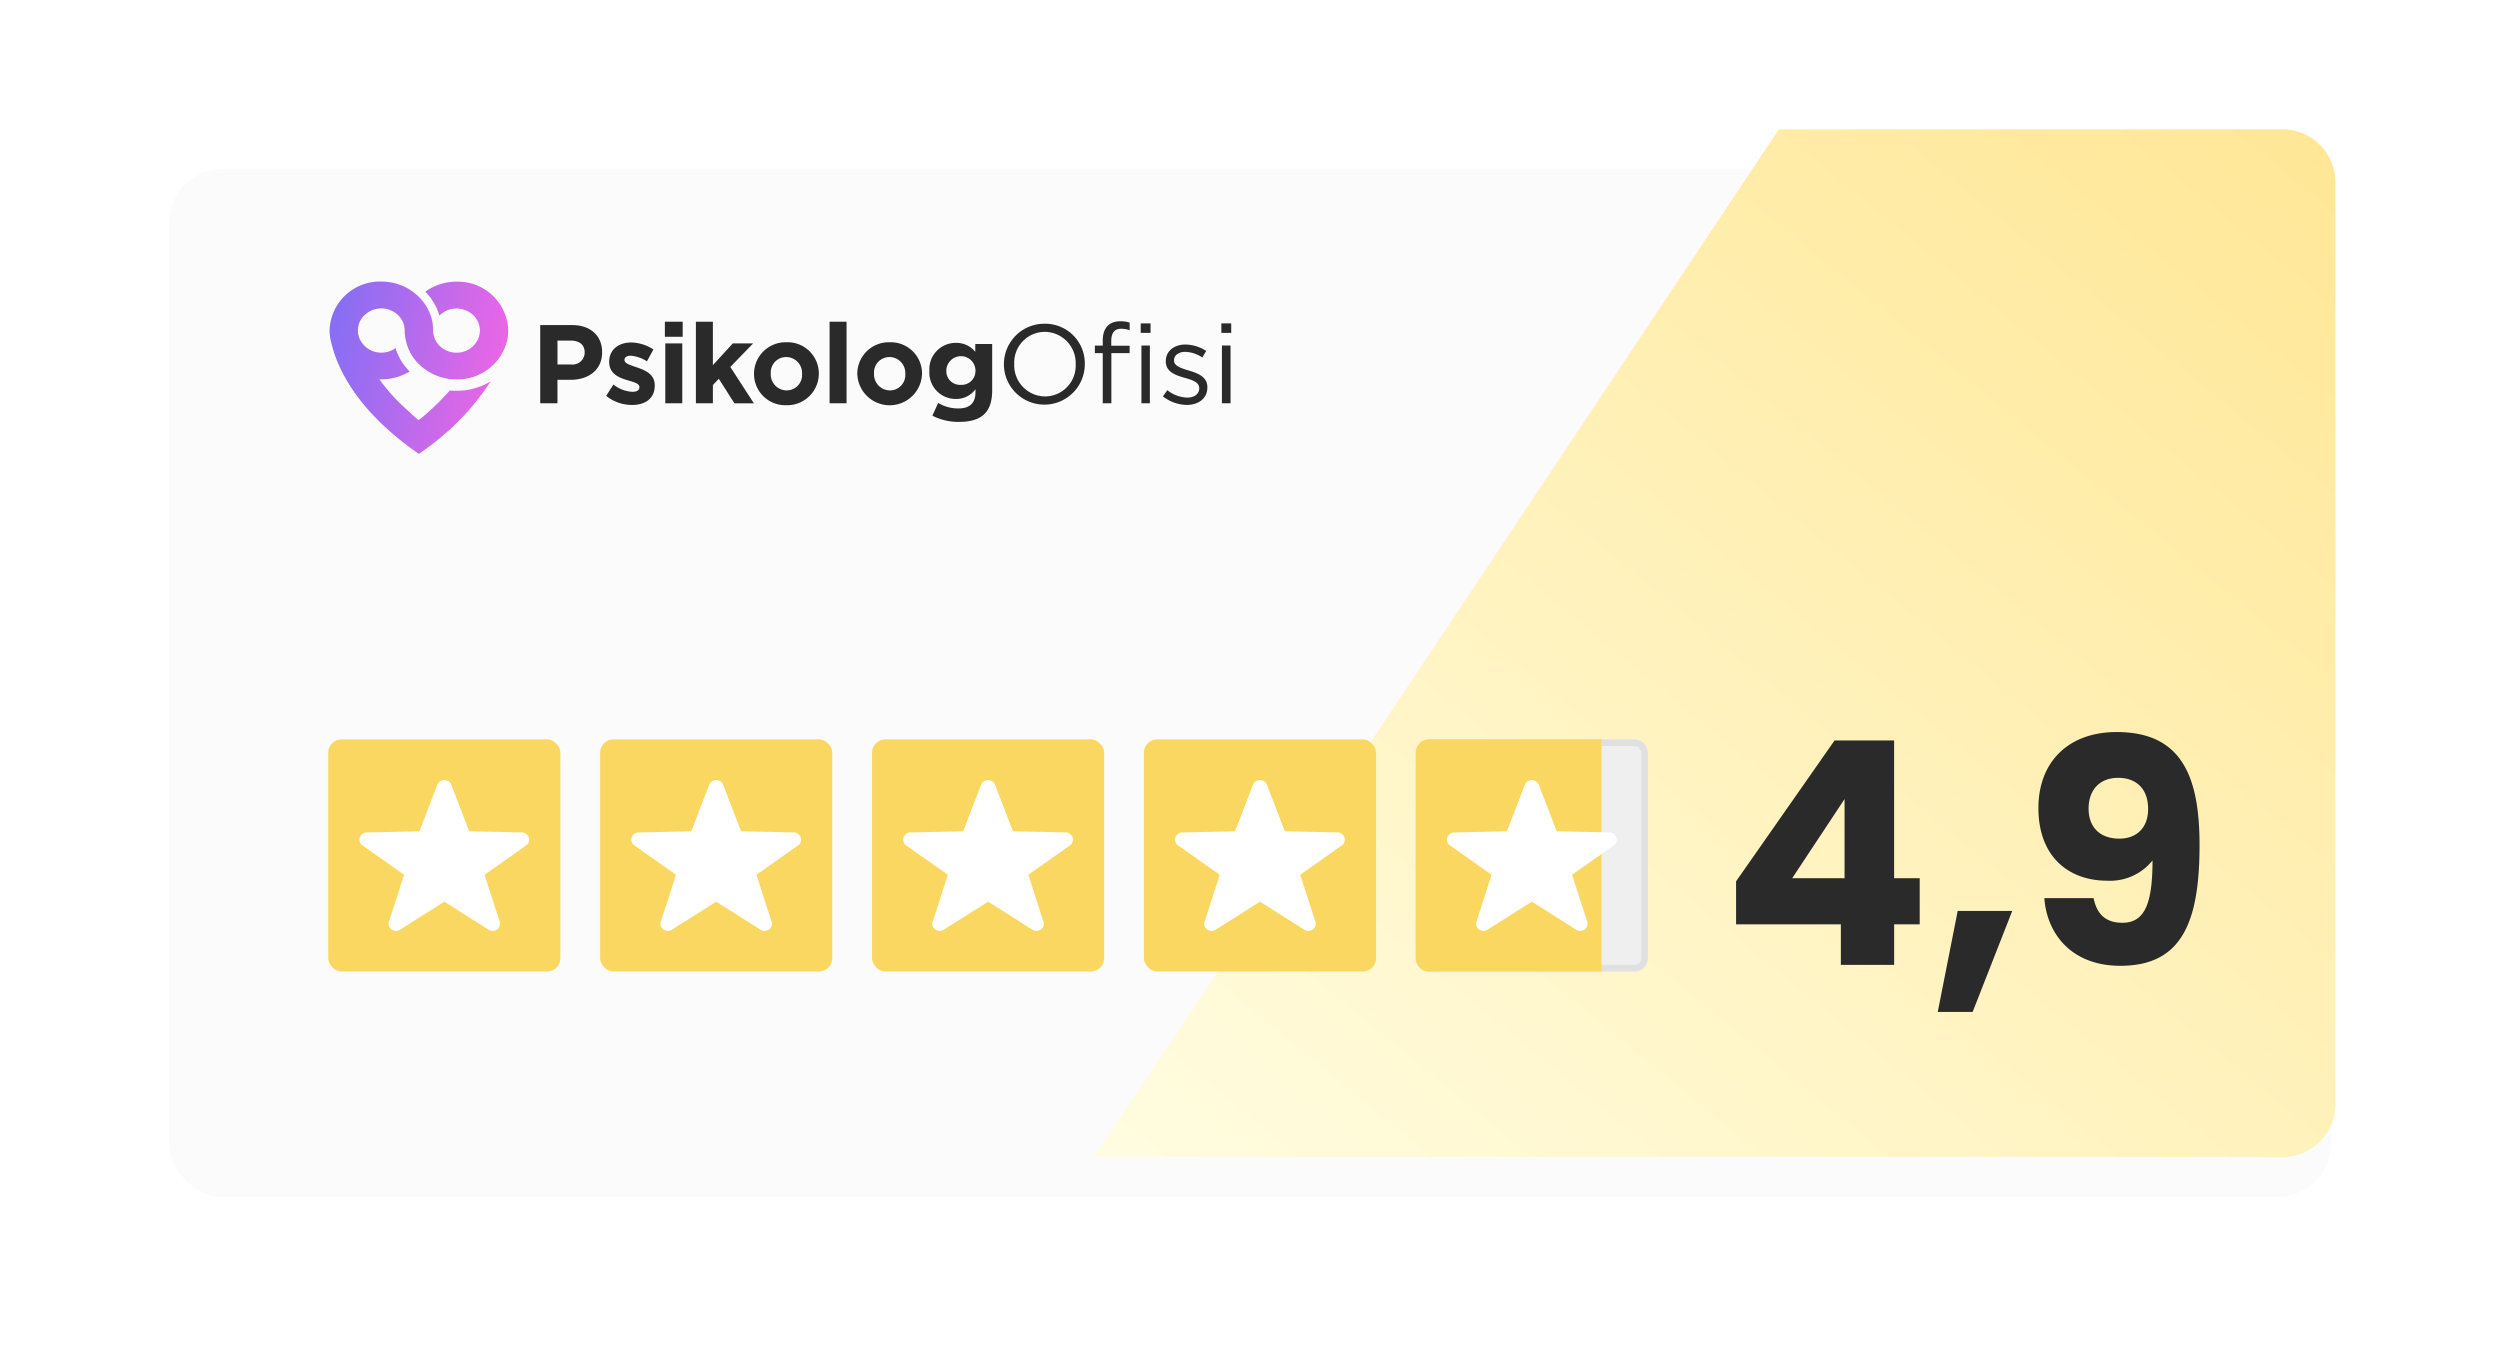 <svg xmlns="http://www.w3.org/2000/svg" width="377" height="206" viewBox="0 0 377 206">
    <defs>
        <linearGradient id="0ungytmtpb" x1="1.162" y1=".5" x2=".041" y2=".289" gradientUnits="objectBoundingBox">
            <stop offset="0" stop-color="#fd65e2"/>
            <stop offset="1" stop-color="#896ef3"/>
        </linearGradient>
        <linearGradient id="5la3fmrq6c" x1="1" y1=".033" x2=".041" y2="1" gradientUnits="objectBoundingBox">
            <stop offset="0" stop-color="#ffe797"/>
            <stop offset="1" stop-color="#fffcdf"/>
        </linearGradient>
        <filter id="7d8808o3fa" x="0" y="0" width="377" height="206" filterUnits="userSpaceOnUse">
            <feOffset dy="6"/>
            <feGaussianBlur stdDeviation="8.5" result="blur"/>
            <feFlood flood-opacity=".161"/>
            <feComposite operator="in" in2="blur"/>
            <feComposite in="SourceGraphic"/>
        </filter>
    </defs>
    <g data-name="Component 373 – 1" transform="translate(25.5 19.5)">
        <g style="filter:url(#7d8808o3fa)">
            <rect data-name="Rectangle 5269" width="326" height="155" rx="8" style="fill:#fbfbfb"/>
        </g>
        <g data-name="Group 38769">
            <g data-name="Group 32334">
                <path data-name="Path 1" d="M333.781 328.716h-4.823v11.791h2.6v-3.537h1.965c2.645 0 4.769-1.423 4.769-4.143v-.042c.008-2.401-1.692-4.069-4.511-4.069zm1.88 4.154a1.817 1.817 0 0 1-2.05 1.784h-2.05v-3.6h2c1.3 0 2.1.627 2.1 1.784z" transform="translate(-272.993 -299.193)" style="fill:#2a2a2a"/>
                <path data-name="Path 2" d="M381.832 345.2c-.977-.343-1.838-.579-1.838-1.094v-.032c0-.354.318-.622.945-.622a5.317 5.317 0 0 1 2.443.847l.977-1.791a6.3 6.3 0 0 0-3.378-1.051c-1.816 0-3.293 1.04-3.293 2.9v.032c0 1.77 1.434 2.36 2.688 2.735 1 .311 1.87.493 1.87 1.051v.043c0 .408-.329.676-1.073.676a5.064 5.064 0 0 1-2.847-1.094l-1.094 1.706a6.26 6.26 0 0 0 3.877 1.373c1.944 0 3.452-.912 3.452-2.939v-.04c.001-1.661-1.461-2.272-2.729-2.7z" transform="translate(-311.323 -309.309)" style="fill:#2a2a2a"/>
                <path data-name="Path 3" d="M420.348 326.24v2.273h2.687v-2.273zm.064 3.272v9.029h2.56v-9.029z" transform="translate(-345.586 -297.227)" style="fill:#2a2a2a"/>
                <path data-name="Path 4" d="m448.328 333.06 3.442-3.548h-3.07l-3 3.282v-6.554h-2.56v12.3h2.56v-2.75l.892-.945 2.358 3.7h2.932z" transform="translate(-363.698 -297.227)" style="fill:#2a2a2a"/>
                <path data-name="Path 5" d="M490.651 341.3a4.762 4.762 0 0 0-4.907 4.741v.032a4.714 4.714 0 0 0 4.865 4.72 4.771 4.771 0 0 0 4.908-4.752v-.032a4.712 4.712 0 0 0-4.866-4.709zm2.337 4.773a2.328 2.328 0 0 1-2.337 2.488 2.408 2.408 0 0 1-2.379-2.521v-.032a2.319 2.319 0 0 1 2.337-2.478 2.406 2.406 0 0 1 2.38 2.51z" transform="translate(-397.537 -309.187)" style="fill:#2a2a2a"/>
                <path data-name="Path 6" d="M541.134 326.24v12.3h2.56v-12.3z" transform="translate(-441.533 -297.227)" style="fill:#2a2a2a"/>
                <path data-name="Path 7" d="M566.4 341.3a4.753 4.753 0 0 0-4.9 4.741v.032a4.883 4.883 0 0 0 9.762-.032v-.032a4.712 4.712 0 0 0-4.862-4.709zm2.337 4.773a2.322 2.322 0 0 1-2.337 2.488 2.415 2.415 0 0 1-2.379-2.521v-.032a2.327 2.327 0 0 1 2.347-2.478 2.4 2.4 0 0 1 2.369 2.51z" transform="translate(-457.719 -309.187)" style="fill:#2a2a2a"/>
                <path data-name="Path 8" d="M621.244 341.47v1.179a3.645 3.645 0 0 0-2.921-1.349 3.972 3.972 0 0 0-4 4.206v.032a3.963 3.963 0 0 0 4 4.217 3.56 3.56 0 0 0 2.953-1.466v.435c0 1.615-.828 2.465-2.581 2.465a5.918 5.918 0 0 1-3.049-.829l-.871 1.923a8.574 8.574 0 0 0 3.983.935c3.357 0 5.035-1.36 5.035-4.759v-6.99zm.032 4.068a2.092 2.092 0 0 1-2.209 2.093 2.062 2.062 0 0 1-2.188-2.093v-.032a2.2 2.2 0 0 1 4.4 0z" transform="translate(-499.672 -309.095)" style="fill:#2a2a2a"/>
                <path data-name="Path 9" d="M675.887 327.736a6.1 6.1 0 1 0 6 6.076 5.975 5.975 0 0 0-6-6.076zm0 10.962a4.691 4.691 0 0 1-4.642-4.886 4.632 4.632 0 0 1 4.61-4.854 4.7 4.7 0 0 1 4.653 4.886 4.64 4.64 0 0 1-4.621 4.856z" transform="translate(-543.798 -298.416)" style="fill:#2a2a2a"/>
                <path data-name="Path 10" d="M739.759 327.057a4.181 4.181 0 0 1 1.264.223v-1.137a3.94 3.94 0 0 0-1.423-.212c-1.668 0-2.635 1.009-2.635 2.91v.754h-1.19v1.137h1.19v7.568h1.3v-7.563h2.751v-1.115h-2.766v-.7c0-1.26.5-1.865 1.509-1.865zm2.932-.807v1.434h1.487v-1.434zm.106 3.335v8.71h1.275v-8.71z" transform="translate(-596.171 -296.983)" style="fill:#2a2a2a"/>
                <path data-name="Path 11" d="M789.557 346.877c-1.169-.354-2.242-.687-2.242-1.513v-.032c0-.74.659-1.277 1.689-1.277a4.884 4.884 0 0 1 2.571.848l.595-.987a5.952 5.952 0 0 0-3.134-.966c-1.721 0-2.964 1-2.964 2.511v.032c0 1.62 1.508 2.092 2.879 2.489 1.147.322 2.167.666 2.167 1.545v.032c0 .859-.754 1.395-1.8 1.395a5.1 5.1 0 0 1-3.017-1.116l-.658.933a5.979 5.979 0 0 0 3.6 1.288c1.742 0 3.1-.966 3.1-2.629v-.03c.008-1.589-1.437-2.115-2.786-2.523z" transform="translate(-635.772 -310.496)" style="fill:#2a2a2a"/>
                <path data-name="Path 12" d="M828.4 327.479v1.434h1.487v-1.434zm.085 3.335v8.71h1.3v-8.71z" transform="translate(-669.719 -298.212)" style="fill:#2a2a2a"/>
            </g>
            <path data-name="Path 40954" d="M216.556 310.743a4.882 4.882 0 0 1-.048.613c0 .113-.024.227-.024.341 0 .045-.024.113-.024.159a2.3 2.3 0 0 1-.1.432c-.024.136-.072.3-.1.432 0 .023-.024.023-.024.045a7.707 7.707 0 0 1-7.206 5.338h-.288a8.064 8.064 0 0 1-4.708-1.5 7.911 7.911 0 0 1-.961-.8 7.2 7.2 0 0 1-2.138-5.066 3.16 3.16 0 0 0-.961-2.272.4.4 0 0 0-.1-.113.237.237 0 0 0-.12-.091l-.216-.182c-.12-.068-.24-.159-.384-.227a.74.74 0 0 0-.144-.091c-.072-.023-.144-.068-.216-.091h-.024c-.072-.045-.168-.068-.264-.114a4.4 4.4 0 0 0-.528-.114c-.072 0-.12-.023-.192-.023-.048 0-.12-.023-.168-.023h-.216a3.719 3.719 0 0 0-1.8.477c-.048.023-.1.068-.144.091a4.834 4.834 0 0 0-.648.522c-.048.045-.072.091-.12.114a3.258 3.258 0 0 0-.817 2.135c0 .091.024.182.024.273a1.908 1.908 0 0 0 .048.386.023.023 0 0 0 .024.023.631.631 0 0 0 .048.2.932.932 0 0 1 .024.114 3.554 3.554 0 0 0 3.363 2.34 3.606 3.606 0 0 0 2.138-.681 8.726 8.726 0 0 0 2.138 3.521 8.161 8.161 0 0 1-4.275 1.181h-.288a28.5 28.5 0 0 0 3.819 4.293l.1.091c.24.2.48.432.744.659a16.1 16.1 0 0 0 1.225 1.113l.048-.046h.024a13.286 13.286 0 0 0 1.561-1.318h.024a36.34 36.34 0 0 0 3.075-3.112 7.323 7.323 0 0 0 1.009.045 9.863 9.863 0 0 0 5.14-1.408 37.483 37.483 0 0 1-5.549 6.7v.045h-.024l-1.609 1.408a43.3 43.3 0 0 1-3.627 2.772 43.721 43.721 0 0 1-3.291-2.476c-.841-.681-1.345-1.158-1.345-1.158-5.981-5.339-7.9-10.314-8.527-12.949a.069.069 0 0 1-.024-.045c-.072-.3-.144-.568-.192-.863a.236.236 0 0 0-.024-.113c0-.114-.024-.25-.024-.386a.023.023 0 0 1-.024-.023c0-.159-.024-.318-.024-.454v-.136a7.6 7.6 0 0 1 7.807-7.383 2.78 2.78 0 0 1 .432.023 2.174 2.174 0 0 1 .384.023h.048a1.259 1.259 0 0 1 .288.046 3.514 3.514 0 0 1 .48.068l.288.068c.144.023.264.068.384.091a.741.741 0 0 0 .24.091 6.96 6.96 0 0 1 1.729.8 2.075 2.075 0 0 0 .24.159c.024.023.072.045.1.068a.42.42 0 0 1 .12.091c.168.113.312.25.48.386a1.529 1.529 0 0 1 .216.182 1.109 1.109 0 0 1 .24.227 7.152 7.152 0 0 1 2.042 3.839 7.035 7.035 0 0 1 .1 1.227 3.322 3.322 0 0 0 .937 2.272 3.655 3.655 0 0 0 2.594 1.068 3.531 3.531 0 0 0 3.363-2.34.933.933 0 0 1 .024-.114.637.637 0 0 0 .048-.2 2.074 2.074 0 0 0 .072-.409c0-.091.024-.182.024-.273s-.024-.182-.024-.272v-.069l-.048-.25a.164.164 0 0 0-.024-.091.636.636 0 0 0-.048-.2l-.072-.273c-.048-.091-.072-.159-.12-.25a.867.867 0 0 0-.144-.25c-.048-.091-.1-.159-.144-.25-.072-.068-.12-.159-.192-.227a2.164 2.164 0 0 0-.336-.318.632.632 0 0 0-.144-.114l-.288-.2c-.048-.023-.072-.068-.144-.091a.982.982 0 0 0-.216-.113c-.072-.023-.12-.068-.192-.091h-.024c-.072-.023-.12-.045-.192-.068l-.216-.068h-.024l-.216-.068h-.024a.7.7 0 0 0-.216-.023c-.072-.023-.144-.023-.216-.045h-.264a2.8 2.8 0 0 0-.745.091.427.427 0 0 0-.168.023 4.889 4.889 0 0 0-.528.182 2.834 2.834 0 0 0-.673.386 1.305 1.305 0 0 0-.216.159 2.365 2.365 0 0 0-.264.227v-.023a8.427 8.427 0 0 0-2.114-3.566c.12-.091.24-.182.384-.273.12-.068.24-.159.384-.227a1 1 0 0 1 .216-.114 7.69 7.69 0 0 1 1.8-.682c.1-.023.192-.045.312-.068a1.288 1.288 0 0 1 .312-.045c.072-.022.12-.022.192-.045.1 0 .168-.023.264-.023h.048a.429.429 0 0 1 .168-.023 5.787 5.787 0 0 1 .625-.023 7.6 7.6 0 0 1 7.805 7.377z" transform="translate(-165.406 -280.391)" style="fill:url(#0ungytmtpb)"/>
        </g>
        <path data-name="Path 43443" d="M60.072 0H136a8 8 0 0 1 8 8v139a8 8 0 0 1-8 8H-43.174z" transform="translate(182.684)" style="fill:url(#5la3fmrq6c)"/>
        <path data-name="Path 48801" d="M18.1 0h8.037v-6.11h3.854v-6.956h-3.859V-33.84h-8.977L2.3-12.6v6.49h15.8zm-7.337-13.066L18.659-25v11.938zM32.712 7.1h5.264l5.969-15.231H35.72zm16.074-17.158c.376 5.264 3.995 10.2 11.468 10.2 9.212 0 11.938-6.486 11.938-18.189 0-10.434-2.726-17.061-12.5-17.061-7.285 0-11.8 4.512-11.8 11.468 0 7.285 4.512 10.951 10.387 10.951a8.191 8.191 0 0 0 6.821-3.056c0 6.533-1.175 9.4-4.559 9.4-2.491 0-3.854-1.316-4.324-3.713zm11.327-8.977c-3.149 0-4.653-1.927-4.653-4.512 0-2.867 1.692-4.653 4.465-4.653 2.726 0 4.512 1.645 4.512 4.7 0 2.773-1.692 4.465-4.324 4.465z" transform="translate(234 126)" style="fill:#2a2a2a"/>
        <rect data-name="Rectangle 5280" width="35" height="35" rx="2" transform="translate(24 92)" style="fill:#fad761"/>
        <rect data-name="Rectangle 5281" width="35" height="35" rx="2" transform="translate(65 92)" style="fill:#fad761"/>
        <rect data-name="Rectangle 5282" width="35" height="35" rx="2" transform="translate(106 92)" style="fill:#fad761"/>
        <rect data-name="Rectangle 5283" width="35" height="35" rx="2" transform="translate(147 92)" style="fill:#fad761"/>
        <g data-name="Rectangle 5284" transform="translate(188 92)" style="fill:#efefef;stroke:#e0e0e0">
            <rect width="35" height="35" rx="2" style="stroke:none"/>
            <rect x=".5" y=".5" width="34" height="34" rx="1.5" style="fill:none"/>
        </g>
        <path data-name="Rectangle 5285" d="M2 0h26v35H2a2 2 0 0 1-2-2V2a2 2 0 0 1 2-2z" transform="translate(188 92)" style="fill:#fad761"/>
        <path data-name="Path 14810" d="M25.593 8.995a1.11 1.11 0 0 0-1.13-1.095c-.04 0-.08 0-.119.006l-7.8-.183L13.88.791a1.139 1.139 0 0 0-2.169 0L9.047 7.727l-7.8.183c-.039 0-.079-.006-.119-.006A1.11 1.11 0 0 0 0 8.995a1.079 1.079 0 0 0 .517.916l6.212 4.379-2.217 6.87a1.047 1.047 0 0 0-.126.5 1.11 1.11 0 0 0 1.129 1.091 1.148 1.148 0 0 0 .7-.236l6.585-4.168 6.581 4.166a1.148 1.148 0 0 0 .7.236 1.11 1.11 0 0 0 1.129-1.091 1.051 1.051 0 0 0-.126-.5l-2.217-6.87 6.209-4.378a1.082 1.082 0 0 0 .516-.916" transform="translate(28.703 98.125)" style="fill:#fff"/>
        <path data-name="Path 43439" d="M25.593 8.995a1.11 1.11 0 0 0-1.13-1.095c-.04 0-.08 0-.119.006l-7.8-.183L13.88.791a1.139 1.139 0 0 0-2.169 0L9.047 7.727l-7.8.183c-.039 0-.079-.006-.119-.006A1.11 1.11 0 0 0 0 8.995a1.079 1.079 0 0 0 .517.916l6.212 4.379-2.217 6.87a1.047 1.047 0 0 0-.126.5 1.11 1.11 0 0 0 1.129 1.091 1.148 1.148 0 0 0 .7-.236l6.585-4.168 6.581 4.166a1.148 1.148 0 0 0 .7.236 1.11 1.11 0 0 0 1.129-1.091 1.051 1.051 0 0 0-.126-.5l-2.217-6.87 6.209-4.378a1.082 1.082 0 0 0 .516-.916" transform="translate(69.703 98.125)" style="fill:#fff"/>
        <path data-name="Path 43440" d="M25.593 8.995a1.11 1.11 0 0 0-1.13-1.095c-.04 0-.08 0-.119.006l-7.8-.183L13.88.791a1.139 1.139 0 0 0-2.169 0L9.047 7.727l-7.8.183c-.039 0-.079-.006-.119-.006A1.11 1.11 0 0 0 0 8.995a1.079 1.079 0 0 0 .517.916l6.212 4.379-2.217 6.87a1.047 1.047 0 0 0-.126.5 1.11 1.11 0 0 0 1.129 1.091 1.148 1.148 0 0 0 .7-.236l6.585-4.168 6.581 4.166a1.148 1.148 0 0 0 .7.236 1.11 1.11 0 0 0 1.129-1.091 1.051 1.051 0 0 0-.126-.5l-2.217-6.87 6.209-4.378a1.082 1.082 0 0 0 .516-.916" transform="translate(110.703 98.125)" style="fill:#fff"/>
        <path data-name="Path 43441" d="M25.593 8.995a1.11 1.11 0 0 0-1.13-1.095c-.04 0-.08 0-.119.006l-7.8-.183L13.88.791a1.139 1.139 0 0 0-2.169 0L9.047 7.727l-7.8.183c-.039 0-.079-.006-.119-.006A1.11 1.11 0 0 0 0 8.995a1.079 1.079 0 0 0 .517.916l6.212 4.379-2.217 6.87a1.047 1.047 0 0 0-.126.5 1.11 1.11 0 0 0 1.129 1.091 1.148 1.148 0 0 0 .7-.236l6.585-4.168 6.581 4.166a1.148 1.148 0 0 0 .7.236 1.11 1.11 0 0 0 1.129-1.091 1.051 1.051 0 0 0-.126-.5l-2.217-6.87 6.209-4.378a1.082 1.082 0 0 0 .516-.916" transform="translate(151.703 98.125)" style="fill:#fff"/>
        <path data-name="Path 43442" d="M25.593 8.995a1.11 1.11 0 0 0-1.13-1.095c-.04 0-.08 0-.119.006l-7.8-.183L13.88.791a1.139 1.139 0 0 0-2.169 0L9.047 7.727l-7.8.183c-.039 0-.079-.006-.119-.006A1.11 1.11 0 0 0 0 8.995a1.079 1.079 0 0 0 .517.916l6.212 4.379-2.217 6.87a1.047 1.047 0 0 0-.126.5 1.11 1.11 0 0 0 1.129 1.091 1.148 1.148 0 0 0 .7-.236l6.585-4.168 6.581 4.166a1.148 1.148 0 0 0 .7.236 1.11 1.11 0 0 0 1.129-1.091 1.051 1.051 0 0 0-.126-.5l-2.217-6.87 6.209-4.378a1.082 1.082 0 0 0 .516-.916" transform="translate(192.703 98.125)" style="fill:#fff"/>
    </g>
</svg>
